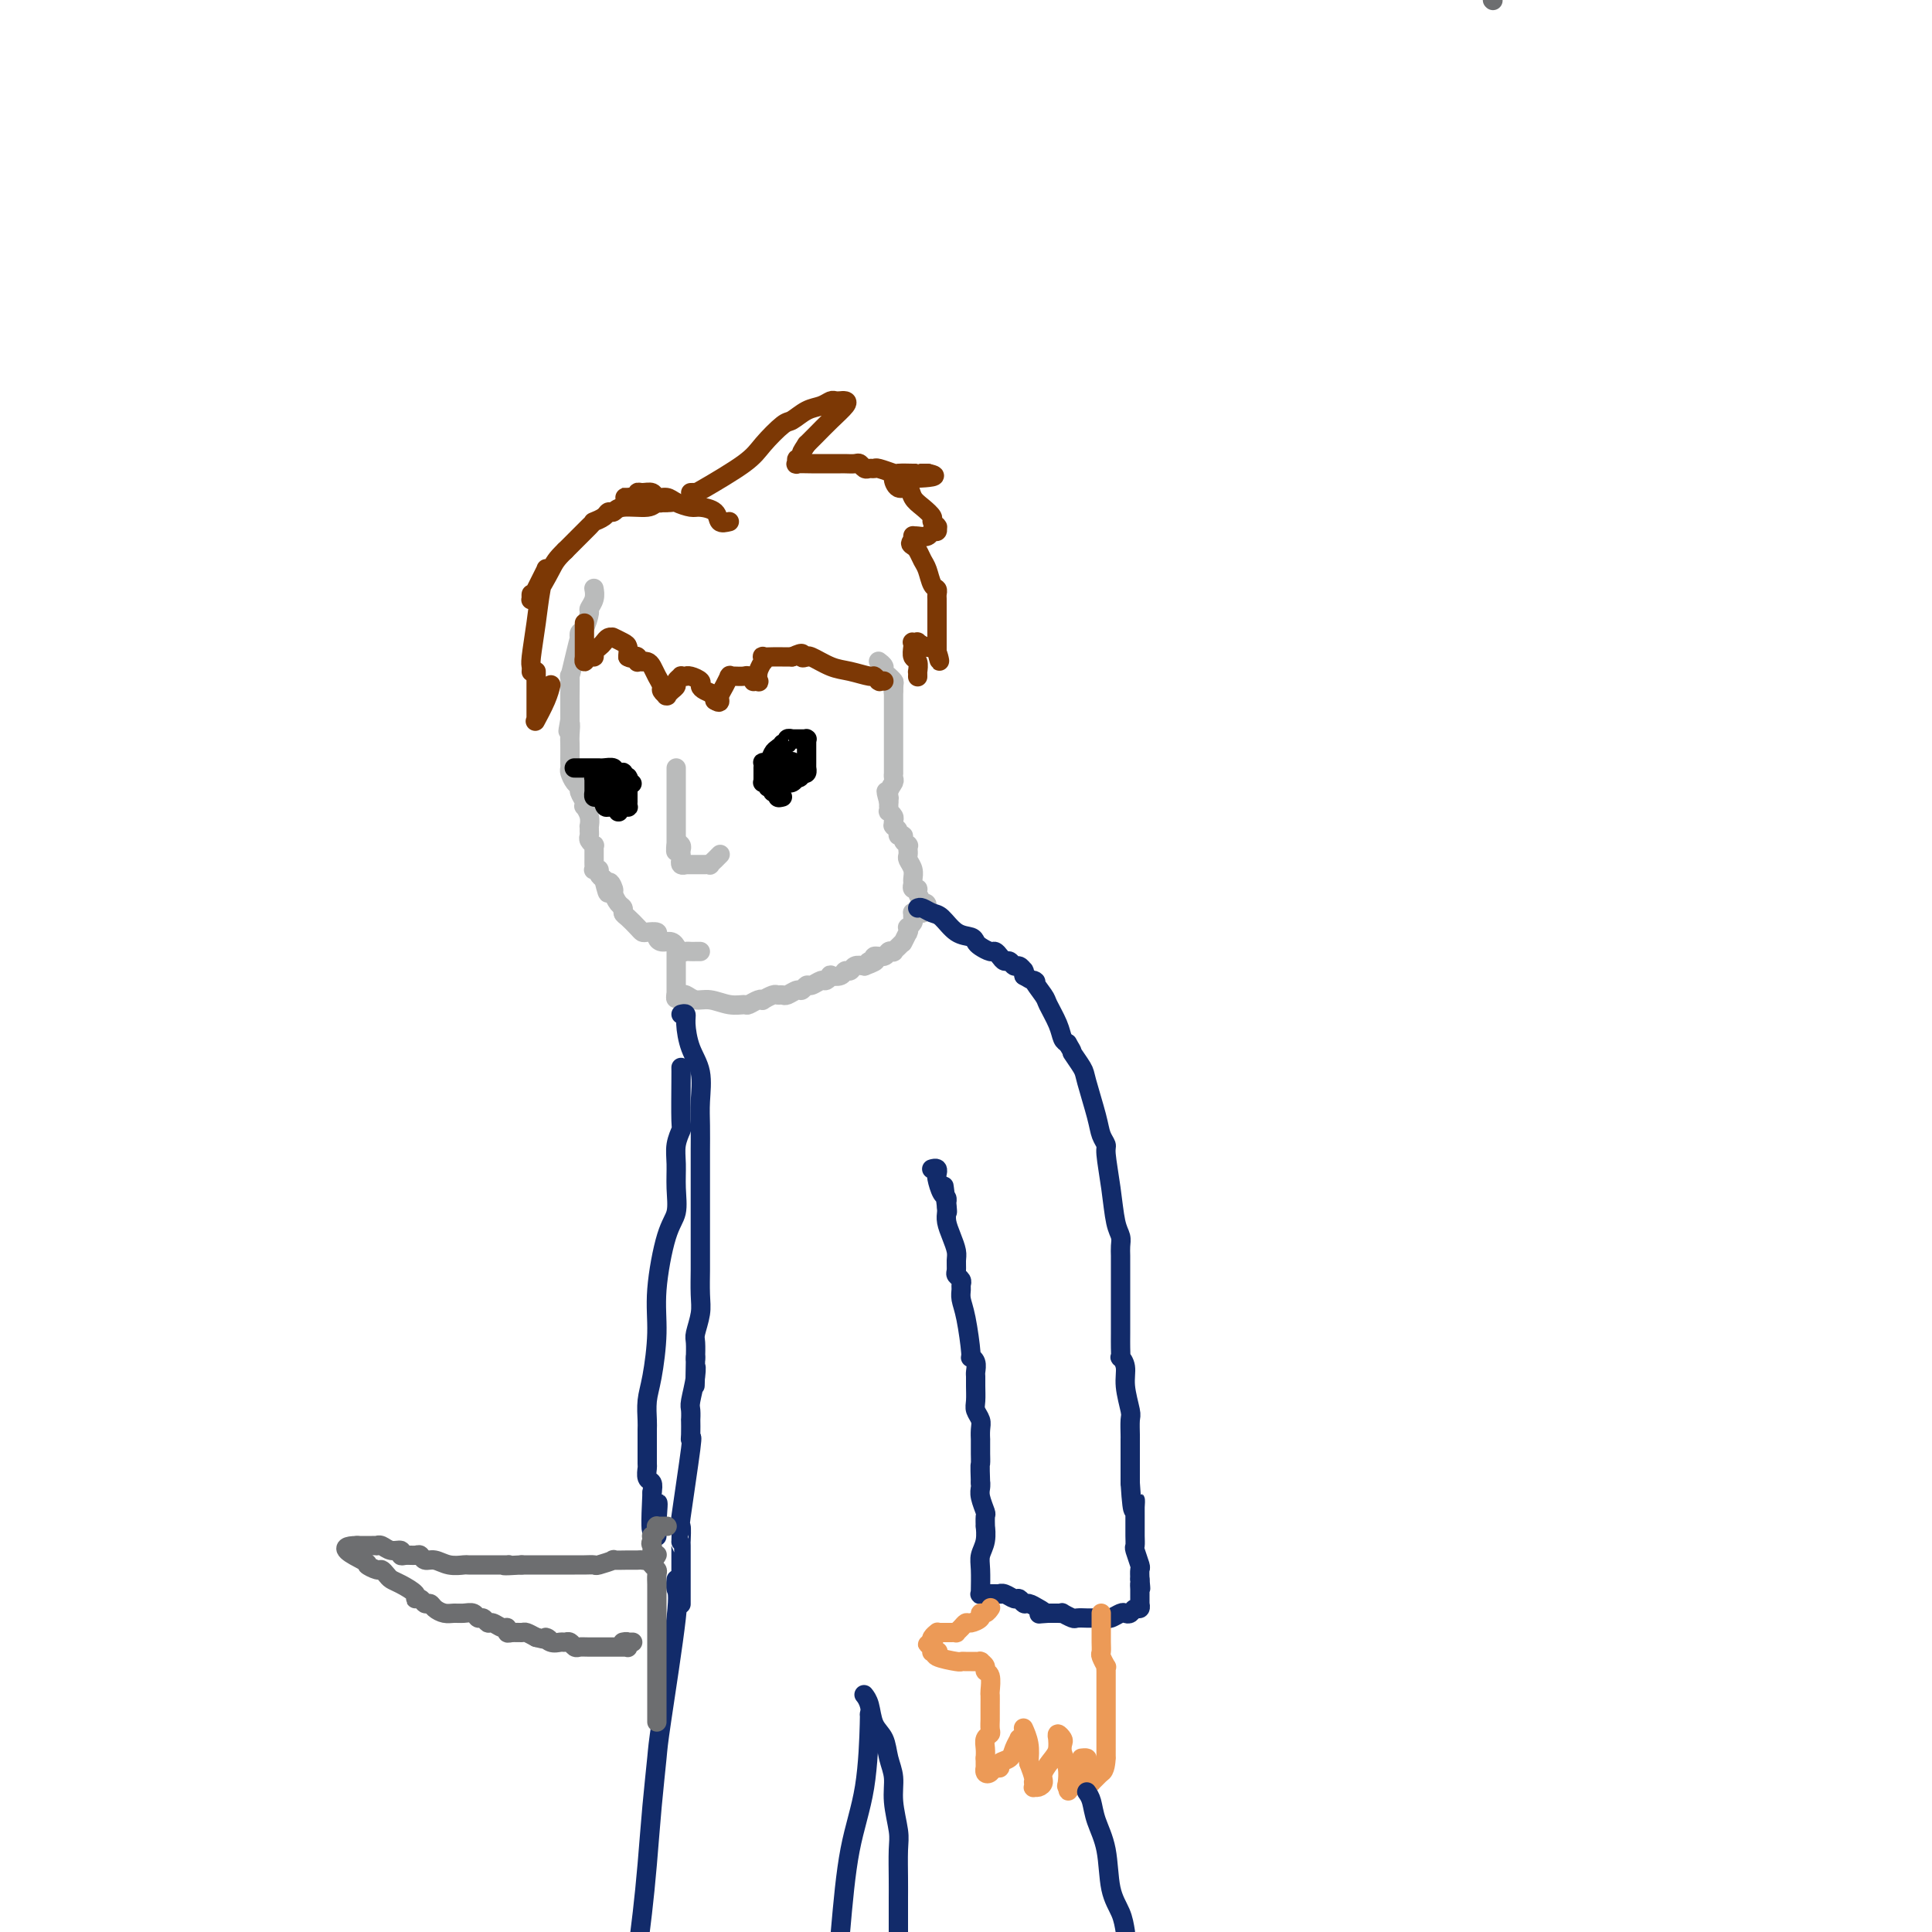 <svg viewBox='0 0 400 400' version='1.1' xmlns='http://www.w3.org/2000/svg' xmlns:xlink='http://www.w3.org/1999/xlink'><g fill='none' stroke='#BABBBB' stroke-width='4' stroke-linecap='round' stroke-linejoin='round'><path d='M123,122c-0.032,-0.168 -0.064,-0.336 0,0c0.064,0.336 0.224,1.175 0,2c-0.224,0.825 -0.831,1.637 -1,2c-0.169,0.363 0.099,0.276 0,1c-0.099,0.724 -0.565,2.257 -1,3c-0.435,0.743 -0.838,0.695 -1,1c-0.162,0.305 -0.082,0.964 0,1c0.082,0.036 0.166,-0.551 0,0c-0.166,0.551 -0.580,2.239 -1,4c-0.420,1.761 -0.845,3.596 -1,4c-0.155,0.404 -0.042,-0.622 0,0c0.042,0.622 0.011,2.893 0,4c-0.011,1.107 -0.003,1.049 0,1c0.003,-0.049 0.001,-0.090 0,0c-0.001,0.090 -0.000,0.311 0,1c0.000,0.689 0.000,1.844 0,3'/><path d='M118,149c-0.774,4.302 -0.207,1.558 0,1c0.207,-0.558 0.056,1.069 0,2c-0.056,0.931 -0.016,1.166 0,2c0.016,0.834 0.007,2.269 0,3c-0.007,0.731 -0.012,0.759 0,1c0.012,0.241 0.041,0.693 0,1c-0.041,0.307 -0.151,0.467 0,1c0.151,0.533 0.562,1.439 1,2c0.438,0.561 0.901,0.776 1,1c0.099,0.224 -0.166,0.458 0,1c0.166,0.542 0.762,1.393 1,2c0.238,0.607 0.116,0.971 0,1c-0.116,0.029 -0.227,-0.276 0,0c0.227,0.276 0.793,1.135 1,2c0.207,0.865 0.054,1.737 0,2c-0.054,0.263 -0.011,-0.083 0,0c0.011,0.083 -0.011,0.596 0,1c0.011,0.404 0.056,0.700 0,1c-0.056,0.300 -0.211,0.605 0,1c0.211,0.395 0.789,0.879 1,1c0.211,0.121 0.057,-0.123 0,0c-0.057,0.123 -0.015,0.611 0,1c0.015,0.389 0.003,0.679 0,1c-0.003,0.321 0.003,0.674 0,1c-0.003,0.326 -0.016,0.626 0,1c0.016,0.374 0.059,0.821 0,1c-0.059,0.179 -0.222,0.089 0,0c0.222,-0.089 0.829,-0.178 1,0c0.171,0.178 -0.094,0.622 0,1c0.094,0.378 0.547,0.689 1,1'/><path d='M125,182c1.246,5.279 0.859,1.978 1,1c0.141,-0.978 0.808,0.368 1,1c0.192,0.632 -0.090,0.550 0,1c0.090,0.450 0.553,1.434 1,2c0.447,0.566 0.880,0.716 1,1c0.120,0.284 -0.071,0.703 0,1c0.071,0.297 0.405,0.471 1,1c0.595,0.529 1.451,1.412 2,2c0.549,0.588 0.790,0.879 1,1c0.210,0.121 0.388,0.070 1,0c0.612,-0.070 1.656,-0.158 2,0c0.344,0.158 -0.014,0.563 0,1c0.014,0.437 0.399,0.905 1,1c0.601,0.095 1.418,-0.185 2,0c0.582,0.185 0.930,0.834 1,1c0.070,0.166 -0.136,-0.152 0,0c0.136,0.152 0.615,0.773 1,1c0.385,0.227 0.678,0.061 1,0c0.322,-0.061 0.675,-0.016 1,0c0.325,0.016 0.623,0.004 1,0c0.377,-0.004 0.833,-0.001 1,0c0.167,0.001 0.045,0.000 0,0c-0.045,-0.000 -0.013,-0.000 0,0c0.013,0.000 0.006,0.000 0,0'/><path d='M140,197c0.000,-0.051 0.000,-0.102 0,0c0.000,0.102 0.000,0.357 0,1c0.000,0.643 -0.000,1.675 0,2c0.000,0.325 0.000,-0.057 0,0c-0.000,0.057 0.000,0.554 0,1c0.000,0.446 0.000,0.840 0,1c0.000,0.160 0.000,0.084 0,0c0.000,-0.084 0.000,-0.176 0,0c0.000,0.176 0.000,0.622 0,1c0.000,0.378 0.000,0.690 0,1c0.000,0.310 0.000,0.619 0,1c0.000,0.381 0.000,0.833 0,1c-0.000,0.167 0.000,0.048 0,0c0.000,-0.048 0.000,-0.024 0,0'/><path d='M140,206c-0.060,1.392 -0.210,0.372 0,0c0.210,-0.372 0.780,-0.096 1,0c0.220,0.096 0.091,0.011 0,0c-0.091,-0.011 -0.146,0.054 0,0c0.146,-0.054 0.491,-0.225 1,0c0.509,0.225 1.182,0.846 2,1c0.818,0.154 1.781,-0.159 3,0c1.219,0.159 2.695,0.788 4,1c1.305,0.212 2.439,0.005 3,0c0.561,-0.005 0.549,0.191 1,0c0.451,-0.191 1.363,-0.769 2,-1c0.637,-0.231 0.997,-0.115 1,0c0.003,0.115 -0.351,0.228 0,0c0.351,-0.228 1.407,-0.797 2,-1c0.593,-0.203 0.722,-0.039 1,0c0.278,0.039 0.705,-0.046 1,0c0.295,0.046 0.459,0.224 1,0c0.541,-0.224 1.458,-0.849 2,-1c0.542,-0.151 0.708,0.171 1,0c0.292,-0.171 0.709,-0.834 1,-1c0.291,-0.166 0.454,0.165 1,0c0.546,-0.165 1.473,-0.828 2,-1c0.527,-0.172 0.652,0.146 1,0c0.348,-0.146 0.920,-0.756 1,-1c0.080,-0.244 -0.330,-0.122 0,0c0.330,0.122 1.401,0.243 2,0c0.599,-0.243 0.728,-0.849 1,-1c0.272,-0.151 0.689,0.152 1,0c0.311,-0.152 0.518,-0.758 1,-1c0.482,-0.242 1.241,-0.121 2,0'/><path d='M179,200c4.025,-1.482 1.589,-1.185 1,-1c-0.589,0.185 0.669,0.260 1,0c0.331,-0.260 -0.266,-0.853 0,-1c0.266,-0.147 1.395,0.154 2,0c0.605,-0.154 0.688,-0.763 1,-1c0.312,-0.237 0.854,-0.103 1,0c0.146,0.103 -0.106,0.173 0,0c0.106,-0.173 0.568,-0.590 1,-1c0.432,-0.410 0.834,-0.814 1,-1c0.166,-0.186 0.097,-0.154 0,0c-0.097,0.154 -0.222,0.430 0,0c0.222,-0.430 0.790,-1.564 1,-2c0.210,-0.436 0.060,-0.172 0,0c-0.060,0.172 -0.030,0.254 0,0c0.030,-0.254 0.061,-0.842 0,-1c-0.061,-0.158 -0.213,0.115 0,0c0.213,-0.115 0.792,-0.619 1,-1c0.208,-0.381 0.045,-0.638 0,-1c-0.045,-0.362 0.026,-0.829 0,-1c-0.026,-0.171 -0.151,-0.046 0,0c0.151,0.046 0.576,0.012 1,0c0.424,-0.012 0.845,-0.003 1,0c0.155,0.003 0.044,0.001 0,0c-0.044,-0.001 -0.022,-0.000 0,0'/><path d='M191,189c1.839,-2.183 0.436,-2.139 0,-2c-0.436,0.139 0.093,0.374 0,0c-0.093,-0.374 -0.810,-1.356 -1,-2c-0.190,-0.644 0.146,-0.949 0,-1c-0.146,-0.051 -0.775,0.151 -1,0c-0.225,-0.151 -0.046,-0.656 0,-1c0.046,-0.344 -0.040,-0.527 0,-1c0.040,-0.473 0.207,-1.236 0,-2c-0.207,-0.764 -0.788,-1.529 -1,-2c-0.212,-0.471 -0.057,-0.648 0,-1c0.057,-0.352 0.015,-0.879 0,-1c-0.015,-0.121 -0.003,0.164 0,0c0.003,-0.164 -0.003,-0.779 0,-1c0.003,-0.221 0.016,-0.049 0,0c-0.016,0.049 -0.061,-0.025 0,0c0.061,0.025 0.228,0.147 0,0c-0.228,-0.147 -0.849,-0.565 -1,-1c-0.151,-0.435 0.170,-0.887 0,-1c-0.170,-0.113 -0.830,0.114 -1,0c-0.170,-0.114 0.150,-0.570 0,-1c-0.150,-0.430 -0.771,-0.836 -1,-1c-0.229,-0.164 -0.065,-0.086 0,0c0.065,0.086 0.032,0.182 0,0c-0.032,-0.182 -0.061,-0.641 0,-1c0.061,-0.359 0.212,-0.617 0,-1c-0.212,-0.383 -0.789,-0.890 -1,-1c-0.211,-0.110 -0.057,0.177 0,0c0.057,-0.177 0.015,-0.817 0,-1c-0.015,-0.183 -0.004,0.091 0,0c0.004,-0.091 0.002,-0.545 0,-1'/><path d='M184,166c-1.067,-3.753 -0.233,-1.637 0,-1c0.233,0.637 -0.134,-0.206 0,-1c0.134,-0.794 0.768,-1.541 1,-2c0.232,-0.459 0.062,-0.631 0,-1c-0.062,-0.369 -0.017,-0.935 0,-1c0.017,-0.065 0.004,0.372 0,0c-0.004,-0.372 -0.001,-1.554 0,-2c0.001,-0.446 0.000,-0.157 0,0c-0.000,0.157 -0.000,0.182 0,0c0.000,-0.182 0.000,-0.570 0,-1c-0.000,-0.430 -0.000,-0.900 0,-1c0.000,-0.100 0.000,0.171 0,0c-0.000,-0.171 -0.000,-0.785 0,-1c0.000,-0.215 0.000,-0.030 0,0c-0.000,0.030 -0.000,-0.097 0,0c0.000,0.097 0.000,0.416 0,0c-0.000,-0.416 -0.000,-1.566 0,-2c0.000,-0.434 0.000,-0.153 0,0c-0.000,0.153 -0.000,0.176 0,0c0.000,-0.176 0.000,-0.553 0,-1c-0.000,-0.447 -0.000,-0.964 0,-1c0.000,-0.036 0.000,0.408 0,0c-0.000,-0.408 -0.000,-1.667 0,-2c0.000,-0.333 0.000,0.262 0,0c-0.000,-0.262 -0.000,-1.380 0,-2c0.000,-0.620 0.000,-0.744 0,-1c0.000,-0.256 -0.000,-0.646 0,-1c0.000,-0.354 -0.000,-0.673 0,-1c0.000,-0.327 0.000,-0.664 0,-1'/><path d='M185,143c0.159,-3.509 0.058,-0.782 0,0c-0.058,0.782 -0.072,-0.382 0,-1c0.072,-0.618 0.231,-0.690 0,-1c-0.231,-0.310 -0.850,-0.857 -1,-1c-0.150,-0.143 0.170,0.119 0,0c-0.170,-0.119 -0.829,-0.620 -1,-1c-0.171,-0.380 0.146,-0.641 0,-1c-0.146,-0.359 -0.756,-0.817 -1,-1c-0.244,-0.183 -0.122,-0.092 0,0'/></g>
<g fill='none' stroke='#7C3805' stroke-width='4' stroke-linecap='round' stroke-linejoin='round'><path d='M121,129c-0.000,0.384 -0.000,0.769 0,1c0.000,0.231 0.000,0.309 0,1c-0.000,0.691 -0.001,1.994 0,3c0.001,1.006 0.003,1.716 0,2c-0.003,0.284 -0.011,0.144 0,0c0.011,-0.144 0.041,-0.290 0,0c-0.041,0.290 -0.152,1.017 0,1c0.152,-0.017 0.565,-0.778 1,-1c0.435,-0.222 0.890,0.094 1,0c0.110,-0.094 -0.124,-0.600 0,-1c0.124,-0.400 0.608,-0.695 1,-1c0.392,-0.305 0.692,-0.618 1,-1c0.308,-0.382 0.625,-0.831 1,-1c0.375,-0.169 0.808,-0.057 1,0c0.192,0.057 0.143,0.059 0,0c-0.143,-0.059 -0.378,-0.181 0,0c0.378,0.181 1.371,0.664 2,1c0.629,0.336 0.894,0.525 1,1c0.106,0.475 0.053,1.238 0,2'/><path d='M130,136c0.939,0.480 0.788,0.181 1,0c0.212,-0.181 0.789,-0.245 1,0c0.211,0.245 0.055,0.798 0,1c-0.055,0.202 -0.011,0.054 0,0c0.011,-0.054 -0.012,-0.014 0,0c0.012,0.014 0.059,0.003 0,0c-0.059,-0.003 -0.223,0.001 0,0c0.223,-0.001 0.833,-0.009 1,0c0.167,0.009 -0.109,0.034 0,0c0.109,-0.034 0.603,-0.125 1,0c0.397,0.125 0.699,0.468 1,1c0.301,0.532 0.603,1.253 1,2c0.397,0.747 0.890,1.522 1,2c0.110,0.478 -0.164,0.661 0,1c0.164,0.339 0.766,0.834 1,1c0.234,0.166 0.100,0.003 0,0c-0.100,-0.003 -0.166,0.153 0,0c0.166,-0.153 0.565,-0.615 1,-1c0.435,-0.385 0.905,-0.692 1,-1c0.095,-0.308 -0.185,-0.618 0,-1c0.185,-0.382 0.836,-0.835 1,-1c0.164,-0.165 -0.159,-0.041 0,0c0.159,0.041 0.798,-0.000 1,0c0.202,0.000 -0.035,0.041 0,0c0.035,-0.041 0.343,-0.166 1,0c0.657,0.166 1.665,0.622 2,1c0.335,0.378 -0.003,0.679 0,1c0.003,0.321 0.347,0.663 1,1c0.653,0.337 1.615,0.668 2,1c0.385,0.332 0.192,0.666 0,1'/><path d='M148,145c1.151,0.764 1.030,0.173 1,0c-0.030,-0.173 0.031,0.073 0,0c-0.031,-0.073 -0.152,-0.464 0,-1c0.152,-0.536 0.579,-1.215 1,-2c0.421,-0.785 0.838,-1.674 1,-2c0.162,-0.326 0.071,-0.088 0,0c-0.071,0.088 -0.120,0.027 0,0c0.120,-0.027 0.409,-0.021 1,0c0.591,0.021 1.482,0.058 2,0c0.518,-0.058 0.661,-0.210 1,0c0.339,0.210 0.874,0.783 1,1c0.126,0.217 -0.159,0.079 0,0c0.159,-0.079 0.760,-0.097 1,0c0.240,0.097 0.117,0.309 0,0c-0.117,-0.309 -0.229,-1.141 0,-2c0.229,-0.859 0.799,-1.747 1,-2c0.201,-0.253 0.032,0.128 0,0c-0.032,-0.128 0.074,-0.766 0,-1c-0.074,-0.234 -0.329,-0.063 0,0c0.329,0.063 1.242,0.017 2,0c0.758,-0.017 1.359,-0.005 2,0c0.641,0.005 1.320,0.002 2,0'/><path d='M164,136c2.867,-1.392 2.036,-0.373 2,0c-0.036,0.373 0.723,0.098 1,0c0.277,-0.098 0.072,-0.019 0,0c-0.072,0.019 -0.012,-0.020 0,0c0.012,0.020 -0.025,0.101 0,0c0.025,-0.101 0.111,-0.382 1,0c0.889,0.382 2.582,1.427 4,2c1.418,0.573 2.562,0.675 4,1c1.438,0.325 3.169,0.872 4,1c0.831,0.128 0.762,-0.162 1,0c0.238,0.162 0.782,0.775 1,1c0.218,0.225 0.110,0.060 0,0c-0.110,-0.060 -0.222,-0.016 0,0c0.222,0.016 0.778,0.005 1,0c0.222,-0.005 0.111,-0.002 0,0'/><path d='M151,108c-0.812,0.195 -1.625,0.389 -2,0c-0.375,-0.389 -0.313,-1.362 -1,-2c-0.687,-0.638 -2.125,-0.940 -3,-1c-0.875,-0.060 -1.189,0.124 -2,0c-0.811,-0.124 -2.119,-0.555 -3,-1c-0.881,-0.445 -1.336,-0.905 -2,-1c-0.664,-0.095 -1.536,0.174 -2,0c-0.464,-0.174 -0.519,-0.793 -1,-1c-0.481,-0.207 -1.387,-0.003 -2,0c-0.613,0.003 -0.934,-0.195 -1,0c-0.066,0.195 0.121,0.784 0,1c-0.121,0.216 -0.550,0.058 -1,0c-0.450,-0.058 -0.922,-0.015 -1,0c-0.078,0.015 0.236,0.003 0,0c-0.236,-0.003 -1.023,0.003 -1,0c0.023,-0.003 0.857,-0.015 1,0c0.143,0.015 -0.405,0.055 0,0c0.405,-0.055 1.763,-0.207 3,0c1.237,0.207 2.353,0.773 3,1c0.647,0.227 0.823,0.113 1,0'/><path d='M137,104c1.325,0.155 1.138,0.042 1,0c-0.138,-0.042 -0.226,-0.012 0,0c0.226,0.012 0.765,0.007 1,0c0.235,-0.007 0.165,-0.017 0,0c-0.165,0.017 -0.425,0.061 -1,0c-0.575,-0.061 -1.464,-0.227 -2,0c-0.536,0.227 -0.720,0.848 -2,1c-1.280,0.152 -3.657,-0.166 -5,0c-1.343,0.166 -1.652,0.815 -2,1c-0.348,0.185 -0.734,-0.094 -1,0c-0.266,0.094 -0.411,0.561 -1,1c-0.589,0.439 -1.622,0.850 -2,1c-0.378,0.150 -0.101,0.040 0,0c0.101,-0.040 0.027,-0.011 0,0c-0.027,0.011 -0.007,0.003 0,0c0.007,-0.003 0.002,-0.001 0,0c-0.002,0.001 -0.001,0.000 -1,1c-0.999,1.000 -3.000,3.000 -5,5'/><path d='M117,114c-1.906,1.836 -2.171,2.425 -3,4c-0.829,1.575 -2.222,4.134 -3,5c-0.778,0.866 -0.941,0.037 -1,0c-0.059,-0.037 -0.013,0.716 0,1c0.013,0.284 -0.008,0.099 0,0c0.008,-0.099 0.044,-0.111 0,0c-0.044,0.111 -0.170,0.345 0,0c0.170,-0.345 0.634,-1.270 1,-2c0.366,-0.730 0.634,-1.267 1,-2c0.366,-0.733 0.831,-1.663 1,-2c0.169,-0.337 0.042,-0.080 0,0c-0.042,0.080 -0.000,-0.015 0,0c0.000,0.015 -0.042,0.140 0,0c0.042,-0.140 0.169,-0.546 0,0c-0.169,0.546 -0.634,2.045 -1,4c-0.366,1.955 -0.634,4.366 -1,7c-0.366,2.634 -0.830,5.490 -1,7c-0.170,1.510 -0.046,1.673 0,2c0.046,0.327 0.012,0.819 0,1c-0.012,0.181 -0.004,0.052 0,0c0.004,-0.052 0.002,-0.026 0,0'/><path d='M143,102c0.414,-0.014 0.829,-0.029 1,0c0.171,0.029 0.100,0.101 2,-1c1.900,-1.101 5.772,-3.373 8,-5c2.228,-1.627 2.813,-2.607 4,-4c1.187,-1.393 2.976,-3.200 4,-4c1.024,-0.800 1.282,-0.593 2,-1c0.718,-0.407 1.895,-1.430 3,-2c1.105,-0.570 2.139,-0.689 3,-1c0.861,-0.311 1.550,-0.815 2,-1c0.450,-0.185 0.660,-0.050 1,0c0.340,0.050 0.812,0.015 1,0c0.188,-0.015 0.094,-0.009 0,0c-0.094,0.009 -0.189,0.022 0,0c0.189,-0.022 0.661,-0.081 1,0c0.339,0.081 0.544,0.300 0,1c-0.544,0.700 -1.839,1.881 -3,3c-1.161,1.119 -2.189,2.177 -3,3c-0.811,0.823 -1.406,1.412 -2,2'/><path d='M167,92c-1.172,1.780 -1.101,1.731 -1,2c0.101,0.269 0.231,0.857 0,1c-0.231,0.143 -0.823,-0.158 -1,0c-0.177,0.158 0.061,0.774 0,1c-0.061,0.226 -0.421,0.060 0,0c0.421,-0.060 1.622,-0.016 3,0c1.378,0.016 2.932,0.003 4,0c1.068,-0.003 1.648,0.003 2,0c0.352,-0.003 0.475,-0.015 1,0c0.525,0.015 1.451,0.057 2,0c0.549,-0.057 0.722,-0.212 1,0c0.278,0.212 0.660,0.793 1,1c0.340,0.207 0.638,0.041 1,0c0.362,-0.041 0.788,0.041 1,0c0.212,-0.041 0.210,-0.207 1,0c0.790,0.207 2.372,0.788 3,1c0.628,0.212 0.302,0.057 1,0c0.698,-0.057 2.421,-0.015 3,0c0.579,0.015 0.015,0.004 0,0c-0.015,-0.004 0.518,-0.001 1,0c0.482,0.001 0.914,0.000 1,0c0.086,-0.000 -0.173,-0.000 0,0c0.173,0.000 0.777,0.000 1,0c0.223,-0.000 0.064,-0.000 0,0c-0.064,0.000 -0.032,0.000 0,0'/><path d='M192,98c3.602,0.691 -0.393,0.918 -2,1c-1.607,0.082 -0.827,0.020 -1,0c-0.173,-0.020 -1.298,0.003 -2,0c-0.702,-0.003 -0.980,-0.030 -1,0c-0.020,0.030 0.217,0.119 0,0c-0.217,-0.119 -0.890,-0.447 -1,0c-0.110,0.447 0.342,1.668 1,2c0.658,0.332 1.520,-0.223 2,0c0.480,0.223 0.577,1.226 1,2c0.423,0.774 1.171,1.318 2,2c0.829,0.682 1.739,1.502 2,2c0.261,0.498 -0.125,0.673 0,1c0.125,0.327 0.762,0.804 1,1c0.238,0.196 0.076,0.109 0,0c-0.076,-0.109 -0.065,-0.239 0,0c0.065,0.239 0.185,0.849 0,1c-0.185,0.151 -0.677,-0.155 -1,0c-0.323,0.155 -0.479,0.773 -1,1c-0.521,0.227 -1.408,0.064 -2,0c-0.592,-0.064 -0.891,-0.027 -1,0c-0.109,0.027 -0.029,0.046 0,0c0.029,-0.046 0.008,-0.156 0,0c-0.008,0.156 -0.004,0.578 0,1'/><path d='M189,112c-0.821,0.502 -0.375,0.758 0,1c0.375,0.242 0.679,0.470 1,1c0.321,0.530 0.660,1.360 1,2c0.340,0.640 0.679,1.088 1,2c0.321,0.912 0.622,2.287 1,3c0.378,0.713 0.833,0.764 1,1c0.167,0.236 0.045,0.655 0,1c-0.045,0.345 -0.012,0.614 0,1c0.012,0.386 0.003,0.888 0,1c-0.003,0.112 -0.001,-0.168 0,0c0.001,0.168 0.000,0.784 0,1c-0.000,0.216 -0.000,0.034 0,1c0.000,0.966 0.000,3.082 0,4c-0.000,0.918 -0.000,0.638 0,1c0.000,0.362 0.000,1.365 0,2c-0.000,0.635 -0.000,0.902 0,1c0.000,0.098 0.000,0.026 0,0c-0.000,-0.026 -0.000,-0.008 0,0c0.000,0.008 0.000,0.004 0,0'/><path d='M194,135c0.861,3.603 0.514,1.109 0,0c-0.514,-1.109 -1.196,-0.834 -2,-1c-0.804,-0.166 -1.732,-0.775 -2,-1c-0.268,-0.225 0.123,-0.067 0,0c-0.123,0.067 -0.761,0.044 -1,0c-0.239,-0.044 -0.078,-0.109 0,0c0.078,0.109 0.073,0.392 0,1c-0.073,0.608 -0.216,1.540 0,2c0.216,0.460 0.790,0.449 1,1c0.210,0.551 0.056,1.663 0,2c-0.056,0.337 -0.015,-0.102 0,0c0.015,0.102 0.004,0.743 0,1c-0.004,0.257 -0.002,0.128 0,0'/><path d='M111,139c0.000,-0.061 0.000,-0.121 0,1c-0.000,1.121 -0.000,3.425 0,5c0.000,1.575 0.001,2.421 0,3c-0.001,0.579 -0.002,0.890 0,1c0.002,0.110 0.007,0.017 0,0c-0.007,-0.017 -0.026,0.041 0,0c0.026,-0.041 0.098,-0.179 0,0c-0.098,0.179 -0.367,0.677 0,0c0.367,-0.677 1.368,-2.528 2,-4c0.632,-1.472 0.895,-2.563 1,-3c0.105,-0.437 0.053,-0.218 0,0'/></g>
<g fill='none' stroke='#BABBBB' stroke-width='4' stroke-linecap='round' stroke-linejoin='round'><path d='M140,159c0.000,0.342 0.000,0.683 0,1c0.000,0.317 0.000,0.609 0,1c0.000,0.391 -0.000,0.882 0,1c0.000,0.118 0.000,-0.136 0,0c-0.000,0.136 0.000,0.662 0,1c0.000,0.338 0.000,0.489 0,1c0.000,0.511 0.000,1.381 0,2c0.000,0.619 0.000,0.988 0,1c0.000,0.012 0.000,-0.334 0,0c0.000,0.334 0.000,1.346 0,2c0.000,0.654 0.000,0.948 0,1c0.000,0.052 0.000,-0.140 0,0c-0.000,0.140 0.000,0.611 0,1c0.000,0.389 0.000,0.695 0,1c0.000,0.305 0.000,0.607 0,1c-0.000,0.393 -0.000,0.875 0,1c0.000,0.125 0.000,-0.107 0,0c0.000,0.107 0.000,0.554 0,1'/><path d='M140,175c-0.061,2.487 -0.212,0.704 0,0c0.212,-0.704 0.789,-0.328 1,0c0.211,0.328 0.057,0.609 0,1c-0.057,0.391 -0.016,0.893 0,1c0.016,0.107 0.008,-0.182 0,0c-0.008,0.182 -0.017,0.833 0,1c0.017,0.167 0.060,-0.151 0,0c-0.060,0.151 -0.223,0.773 0,1c0.223,0.227 0.833,0.061 1,0c0.167,-0.061 -0.109,-0.016 0,0c0.109,0.016 0.602,0.004 1,0c0.398,-0.004 0.699,-0.001 1,0c0.301,0.001 0.601,0.001 1,0c0.399,-0.001 0.895,-0.004 1,0c0.105,0.004 -0.183,0.016 0,0c0.183,-0.016 0.837,-0.061 1,0c0.163,0.061 -0.167,0.226 0,0c0.167,-0.226 0.829,-0.845 1,-1c0.171,-0.155 -0.150,0.154 0,0c0.150,-0.154 0.771,-0.772 1,-1c0.229,-0.228 0.065,-0.065 0,0c-0.065,0.065 -0.033,0.033 0,0'/></g>
<g fill='none' stroke='#000000' stroke-width='4' stroke-linecap='round' stroke-linejoin='round'><path d='M162,165c-0.455,0.122 -0.911,0.244 -1,0c-0.089,-0.244 0.187,-0.854 0,-1c-0.187,-0.146 -0.839,0.171 -1,0c-0.161,-0.171 0.167,-0.831 0,-1c-0.167,-0.169 -0.829,0.152 -1,0c-0.171,-0.152 0.150,-0.776 0,-1c-0.150,-0.224 -0.772,-0.049 -1,0c-0.228,0.049 -0.061,-0.029 0,0c0.061,0.029 0.016,0.167 0,0c-0.016,-0.167 -0.004,-0.637 0,-1c0.004,-0.363 0.000,-0.620 0,-1c-0.000,-0.380 0.003,-0.885 0,-1c-0.003,-0.115 -0.012,0.159 0,0c0.012,-0.159 0.045,-0.750 0,-1c-0.045,-0.250 -0.167,-0.160 0,0c0.167,0.160 0.622,0.389 1,0c0.378,-0.389 0.679,-1.397 1,-2c0.321,-0.603 0.660,-0.802 1,-1'/><path d='M161,155c0.708,-0.863 0.978,-0.021 1,0c0.022,0.021 -0.205,-0.779 0,-1c0.205,-0.221 0.842,0.137 1,0c0.158,-0.137 -0.164,-0.769 0,-1c0.164,-0.231 0.813,-0.062 1,0c0.187,0.062 -0.090,0.017 0,0c0.090,-0.017 0.546,-0.004 1,0c0.454,0.004 0.906,0.000 1,0c0.094,-0.000 -0.171,0.003 0,0c0.171,-0.003 0.778,-0.012 1,0c0.222,0.012 0.060,0.045 0,0c-0.060,-0.045 -0.016,-0.170 0,0c0.016,0.170 0.004,0.633 0,1c-0.004,0.367 -0.001,0.638 0,1c0.001,0.362 0.000,0.815 0,1c-0.000,0.185 -0.000,0.101 0,0c0.000,-0.101 0.000,-0.219 0,0c-0.000,0.219 -0.000,0.777 0,1c0.000,0.223 0.000,0.113 0,0c-0.000,-0.113 -0.000,-0.227 0,0c0.000,0.227 0.000,0.797 0,1c-0.000,0.203 -0.000,0.039 0,0c0.000,-0.039 0.001,0.046 0,0c-0.001,-0.046 -0.003,-0.222 0,0c0.003,0.222 0.011,0.843 0,1c-0.011,0.157 -0.041,-0.150 0,0c0.041,0.150 0.155,0.757 0,1c-0.155,0.243 -0.577,0.121 -1,0'/><path d='M166,160c-0.223,1.305 -0.781,1.068 -1,1c-0.219,-0.068 -0.097,0.034 0,0c0.097,-0.034 0.171,-0.205 0,0c-0.171,0.205 -0.585,0.787 -1,1c-0.415,0.213 -0.829,0.057 -1,0c-0.171,-0.057 -0.098,-0.016 0,0c0.098,0.016 0.223,0.005 0,0c-0.223,-0.005 -0.792,-0.005 -1,0c-0.208,0.005 -0.056,0.017 0,0c0.056,-0.017 0.015,-0.061 0,0c-0.015,0.061 -0.005,0.228 0,0c0.005,-0.228 0.005,-0.849 0,-1c-0.005,-0.151 -0.015,0.170 0,0c0.015,-0.170 0.057,-0.829 0,-1c-0.057,-0.171 -0.211,0.147 0,0c0.211,-0.147 0.788,-0.757 1,-1c0.212,-0.243 0.061,-0.118 0,0c-0.061,0.118 -0.030,0.228 0,0c0.030,-0.228 0.060,-0.793 0,-1c-0.060,-0.207 -0.208,-0.056 0,0c0.208,0.056 0.774,0.016 1,0c0.226,-0.016 0.113,-0.008 0,0'/><path d='M164,158c0.000,-0.622 0.000,-0.178 0,0c-0.000,0.178 0.000,0.089 0,0'/><path d='M119,159c-0.097,-0.000 -0.195,-0.000 0,0c0.195,0.000 0.681,0.000 1,0c0.319,-0.000 0.471,-0.001 1,0c0.529,0.001 1.434,0.004 2,0c0.566,-0.004 0.792,-0.015 1,0c0.208,0.015 0.400,0.057 1,0c0.600,-0.057 1.610,-0.211 2,0c0.390,0.211 0.161,0.789 0,1c-0.161,0.211 -0.254,0.056 0,0c0.254,-0.056 0.857,-0.011 1,0c0.143,0.011 -0.172,-0.011 0,0c0.172,0.011 0.831,0.054 1,0c0.169,-0.054 -0.151,-0.207 0,0c0.151,0.207 0.772,0.773 1,1c0.228,0.227 0.061,0.113 0,0c-0.061,-0.113 -0.016,-0.226 0,0c0.016,0.226 0.004,0.792 0,1c-0.004,0.208 -0.001,0.060 0,0c0.001,-0.060 0.001,-0.030 0,0'/><path d='M130,162c1.702,0.460 0.456,0.109 0,0c-0.456,-0.109 -0.122,0.022 0,0c0.122,-0.022 0.033,-0.198 0,0c-0.033,0.198 -0.009,0.771 0,1c0.009,0.229 0.002,0.114 0,0c-0.002,-0.114 -0.001,-0.228 0,0c0.001,0.228 0.000,0.797 0,1c-0.000,0.203 -0.000,0.040 0,0c0.000,-0.040 0.000,0.042 0,0c-0.000,-0.042 -0.000,-0.207 0,0c0.000,0.207 0.000,0.786 0,1c-0.000,0.214 -0.000,0.061 0,0c0.000,-0.061 0.000,-0.032 0,0c-0.000,0.032 -0.000,0.065 0,0c0.000,-0.065 0.001,-0.228 0,0c-0.001,0.228 -0.003,0.846 0,1c0.003,0.154 0.012,-0.155 0,0c-0.012,0.155 -0.045,0.774 0,1c0.045,0.226 0.170,0.061 0,0c-0.170,-0.061 -0.633,-0.016 -1,0c-0.367,0.016 -0.638,0.004 -1,0c-0.362,-0.004 -0.815,-0.001 -1,0c-0.185,0.001 -0.101,0.000 0,0c0.101,-0.000 0.220,-0.000 0,0c-0.220,0.000 -0.777,0.000 -1,0c-0.223,-0.000 -0.111,-0.000 0,0'/><path d='M126,167c-0.857,0.529 -1.000,-0.647 -1,-1c0.000,-0.353 0.144,0.117 0,0c-0.144,-0.117 -0.574,-0.820 -1,-1c-0.426,-0.180 -0.846,0.163 -1,0c-0.154,-0.163 -0.041,-0.832 0,-1c0.041,-0.168 0.011,0.165 0,0c-0.011,-0.165 -0.003,-0.828 0,-1c0.003,-0.172 0.001,0.146 0,0c-0.001,-0.146 -0.000,-0.757 0,-1c0.000,-0.243 0.000,-0.118 0,0c-0.000,0.118 -0.001,0.228 0,0c0.001,-0.228 0.003,-0.793 0,-1c-0.003,-0.207 -0.011,-0.055 0,0c0.011,0.055 0.042,0.014 0,0c-0.042,-0.014 -0.155,0.000 0,0c0.155,-0.000 0.580,-0.014 1,0c0.420,0.014 0.834,0.057 1,0c0.166,-0.057 0.083,-0.212 0,0c-0.083,0.212 -0.166,0.793 0,1c0.166,0.207 0.579,0.040 1,0c0.421,-0.040 0.848,0.045 1,0c0.152,-0.045 0.027,-0.222 0,0c-0.027,0.222 0.044,0.843 0,1c-0.044,0.157 -0.204,-0.150 0,0c0.204,0.150 0.773,0.757 1,1c0.227,0.243 0.114,0.121 0,0'/><path d='M128,164c0.774,0.492 0.207,0.720 0,1c-0.207,0.280 -0.056,0.610 0,1c0.056,0.390 0.015,0.840 0,1c-0.015,0.160 -0.004,0.028 0,0c0.004,-0.028 0.002,0.046 0,0c-0.002,-0.046 -0.004,-0.212 0,0c0.004,0.212 0.015,0.803 0,1c-0.015,0.197 -0.057,0.000 0,0c0.057,-0.000 0.211,0.196 0,0c-0.211,-0.196 -0.788,-0.783 -1,-1c-0.212,-0.217 -0.061,-0.062 0,0c0.061,0.062 0.030,0.031 0,0'/></g>
<g fill='none' stroke='#122B6A' stroke-width='4' stroke-linecap='round' stroke-linejoin='round'><path d='M190,188c0.238,-0.106 0.477,-0.211 1,0c0.523,0.211 1.331,0.739 2,1c0.669,0.261 1.201,0.255 2,1c0.799,0.745 1.867,2.242 3,3c1.133,0.758 2.331,0.777 3,1c0.669,0.223 0.809,0.651 1,1c0.191,0.349 0.432,0.619 1,1c0.568,0.381 1.461,0.871 2,1c0.539,0.129 0.722,-0.105 1,0c0.278,0.105 0.652,0.549 1,1c0.348,0.451 0.671,0.909 1,1c0.329,0.091 0.662,-0.186 1,0c0.338,0.186 0.679,0.834 1,1c0.321,0.166 0.622,-0.149 1,0c0.378,0.149 0.833,0.762 1,1c0.167,0.238 0.045,0.103 0,0c-0.045,-0.103 -0.013,-0.172 0,0c0.013,0.172 0.006,0.586 0,1'/><path d='M212,202c3.744,2.229 2.102,0.800 2,1c-0.102,0.200 1.334,2.029 2,3c0.666,0.971 0.560,1.085 1,2c0.440,0.915 1.426,2.631 2,4c0.574,1.369 0.735,2.391 1,3c0.265,0.609 0.632,0.804 1,1'/><path d='M221,216c1.506,2.459 0.770,1.607 1,2c0.230,0.393 1.425,2.032 2,3c0.575,0.968 0.532,1.267 1,3c0.468,1.733 1.449,4.901 2,7c0.551,2.099 0.672,3.129 1,4c0.328,0.871 0.862,1.584 1,2c0.138,0.416 -0.121,0.534 0,2c0.121,1.466 0.621,4.280 1,7c0.379,2.720 0.638,5.347 1,7c0.362,1.653 0.829,2.331 1,3c0.171,0.669 0.046,1.330 0,2c-0.046,0.670 -0.012,1.348 0,2c0.012,0.652 0.004,1.279 0,3c-0.004,1.721 -0.002,4.537 0,7c0.002,2.463 0.005,4.574 0,6c-0.005,1.426 -0.016,2.168 0,3c0.016,0.832 0.061,1.753 0,2c-0.061,0.247 -0.227,-0.182 0,0c0.227,0.182 0.845,0.974 1,2c0.155,1.026 -0.155,2.287 0,4c0.155,1.713 0.774,3.878 1,5c0.226,1.122 0.061,1.202 0,2c-0.061,0.798 -0.016,2.313 0,3c0.016,0.687 0.004,0.547 0,1c-0.004,0.453 -0.001,1.500 0,2c0.001,0.500 0.000,0.452 0,1c-0.000,0.548 -0.000,1.693 0,2c0.000,0.307 0.000,-0.225 0,0c-0.000,0.225 -0.000,1.207 0,2c0.000,0.793 0.000,1.396 0,2'/><path d='M234,307c0.536,8.728 0.876,5.046 1,4c0.124,-1.046 0.033,0.542 0,1c-0.033,0.458 -0.009,-0.215 0,0c0.009,0.215 0.002,1.317 0,2c-0.002,0.683 -0.000,0.947 0,1c0.000,0.053 -0.001,-0.104 0,0c0.001,0.104 0.004,0.469 0,1c-0.004,0.531 -0.015,1.227 0,2c0.015,0.773 0.057,1.624 0,2c-0.057,0.376 -0.211,0.276 0,1c0.211,0.724 0.788,2.272 1,3c0.212,0.728 0.061,0.637 0,1c-0.061,0.363 -0.030,1.182 0,2'/><path d='M236,327c0.309,3.260 0.083,1.408 0,1c-0.083,-0.408 -0.022,0.626 0,1c0.022,0.374 0.006,0.089 0,0c-0.006,-0.089 -0.002,0.018 0,0c0.002,-0.018 0.000,-0.163 0,0c-0.000,0.163 -0.000,0.632 0,1c0.000,0.368 -0.000,0.633 0,1c0.000,0.367 0.001,0.834 0,1c-0.001,0.166 -0.003,0.029 0,0c0.003,-0.029 0.012,0.048 0,0c-0.012,-0.048 -0.045,-0.223 0,0c0.045,0.223 0.168,0.843 0,1c-0.168,0.157 -0.626,-0.150 -1,0c-0.374,0.150 -0.664,0.758 -1,1c-0.336,0.242 -0.719,0.117 -1,0c-0.281,-0.117 -0.461,-0.228 -1,0c-0.539,0.228 -1.439,0.793 -2,1c-0.561,0.207 -0.784,0.055 -1,0c-0.216,-0.055 -0.424,-0.014 -1,0c-0.576,0.014 -1.521,-0.000 -2,0c-0.479,0.000 -0.492,0.014 -1,0c-0.508,-0.014 -1.512,-0.056 -2,0c-0.488,0.056 -0.459,0.211 -1,0c-0.541,-0.211 -1.650,-0.789 -2,-1c-0.350,-0.211 0.061,-0.057 0,0c-0.061,0.057 -0.593,0.015 -1,0c-0.407,-0.015 -0.688,-0.004 -1,0c-0.312,0.004 -0.656,0.002 -1,0'/><path d='M217,334c-3.134,0.198 -1.470,0.193 -1,0c0.470,-0.193 -0.254,-0.572 -1,-1c-0.746,-0.428 -1.513,-0.903 -2,-1c-0.487,-0.097 -0.696,0.184 -1,0c-0.304,-0.184 -0.705,-0.834 -1,-1c-0.295,-0.166 -0.483,0.152 -1,0c-0.517,-0.152 -1.363,-0.773 -2,-1c-0.637,-0.227 -1.064,-0.061 -1,0c0.064,0.061 0.620,0.017 0,0c-0.620,-0.017 -2.415,-0.008 -3,0c-0.585,0.008 0.039,0.015 0,0c-0.039,-0.015 -0.743,-0.053 -1,0c-0.257,0.053 -0.069,0.198 0,0c0.069,-0.198 0.017,-0.738 0,-1c-0.017,-0.262 -0.001,-0.246 0,0c0.001,0.246 -0.014,0.723 0,0c0.014,-0.723 0.056,-2.647 0,-4c-0.056,-1.353 -0.212,-2.135 0,-3c0.212,-0.865 0.790,-1.812 1,-3c0.210,-1.188 0.053,-2.615 0,-3c-0.053,-0.385 -0.000,0.272 0,0c0.000,-0.272 -0.052,-1.473 0,-2c0.052,-0.527 0.210,-0.378 0,-1c-0.210,-0.622 -0.787,-2.014 -1,-3c-0.213,-0.986 -0.061,-1.568 0,-2c0.061,-0.432 0.030,-0.716 0,-1'/><path d='M203,307c-0.155,-4.350 -0.041,-3.724 0,-4c0.041,-0.276 0.011,-1.453 0,-2c-0.011,-0.547 -0.002,-0.464 0,-1c0.002,-0.536 -0.003,-1.691 0,-2c0.003,-0.309 0.015,0.228 0,0c-0.015,-0.228 -0.057,-1.219 0,-2c0.057,-0.781 0.211,-1.351 0,-2c-0.211,-0.649 -0.789,-1.377 -1,-2c-0.211,-0.623 -0.055,-1.140 0,-2c0.055,-0.860 0.011,-2.063 0,-3c-0.011,-0.937 0.012,-1.608 0,-2c-0.012,-0.392 -0.059,-0.506 0,-1c0.059,-0.494 0.222,-1.368 0,-2c-0.222,-0.632 -0.830,-1.024 -1,-1c-0.170,0.024 0.098,0.462 0,-1c-0.098,-1.462 -0.561,-4.826 -1,-7c-0.439,-2.174 -0.853,-3.160 -1,-4c-0.147,-0.840 -0.025,-1.534 0,-2c0.025,-0.466 -0.046,-0.706 0,-1c0.046,-0.294 0.209,-0.644 0,-1c-0.209,-0.356 -0.791,-0.717 -1,-1c-0.209,-0.283 -0.046,-0.488 0,-1c0.046,-0.512 -0.026,-1.331 0,-2c0.026,-0.669 0.151,-1.188 0,-2c-0.151,-0.812 -0.576,-1.919 -1,-3c-0.424,-1.081 -0.845,-2.137 -1,-3c-0.155,-0.863 -0.044,-1.532 0,-2c0.044,-0.468 0.022,-0.734 0,-1'/><path d='M196,250c-1.083,-8.758 -0.289,-2.154 0,0c0.289,2.154 0.075,-0.142 0,-1c-0.075,-0.858 -0.010,-0.279 0,0c0.010,0.279 -0.036,0.256 0,0c0.036,-0.256 0.153,-0.747 0,-1c-0.153,-0.253 -0.576,-0.268 -1,-1c-0.424,-0.732 -0.849,-2.182 -1,-3c-0.151,-0.818 -0.026,-1.004 0,-1c0.026,0.004 -0.045,0.197 0,0c0.045,-0.197 0.208,-0.785 0,-1c-0.208,-0.215 -0.787,-0.058 -1,0c-0.213,0.058 -0.061,0.017 0,0c0.061,-0.017 0.030,-0.008 0,0'/><path d='M141,210c0.437,-0.105 0.873,-0.209 1,0c0.127,0.209 -0.057,0.732 0,2c0.057,1.268 0.355,3.282 1,5c0.645,1.718 1.637,3.142 2,5c0.363,1.858 0.097,4.150 0,6c-0.097,1.850 -0.026,3.257 0,5c0.026,1.743 0.007,3.821 0,5c-0.007,1.179 -0.002,1.457 0,3c0.002,1.543 0.001,4.350 0,7c-0.001,2.650 -0.000,5.143 0,7c0.000,1.857 0.001,3.080 0,4c-0.001,0.920 -0.004,1.539 0,2c0.004,0.461 0.015,0.765 0,2c-0.015,1.235 -0.057,3.400 0,5c0.057,1.600 0.211,2.636 0,4c-0.211,1.364 -0.789,3.056 -1,4c-0.211,0.944 -0.057,1.139 0,2c0.057,0.861 0.016,2.389 0,3c-0.016,0.611 -0.008,0.306 0,0'/><path d='M144,281c-0.171,9.821 -0.098,4.874 0,3c0.098,-1.874 0.222,-0.677 0,1c-0.222,1.677 -0.792,3.832 -1,5c-0.208,1.168 -0.056,1.348 0,2c0.056,0.652 0.017,1.776 0,2c-0.017,0.224 -0.012,-0.452 0,0c0.012,0.452 0.031,2.033 0,3c-0.031,0.967 -0.114,1.318 0,1c0.114,-0.318 0.423,-1.307 0,2c-0.423,3.307 -1.577,10.911 -2,14c-0.423,3.089 -0.113,1.663 0,2c0.113,0.337 0.030,2.438 0,3c-0.030,0.562 -0.008,-0.414 0,1c0.008,1.414 0.002,5.220 0,7c-0.002,1.780 -0.001,1.535 0,2c0.001,0.465 0.000,1.640 0,2c-0.000,0.360 -0.000,-0.095 0,0c0.000,0.095 0.000,0.742 0,1c-0.000,0.258 -0.000,0.129 0,0'/><path d='M179,351c-0.098,-0.123 -0.195,-0.245 0,0c0.195,0.245 0.683,0.858 1,2c0.317,1.142 0.462,2.813 1,4c0.538,1.187 1.468,1.889 2,3c0.532,1.111 0.664,2.629 1,4c0.336,1.371 0.875,2.593 1,4c0.125,1.407 -0.163,2.999 0,5c0.163,2.001 0.776,4.411 1,6c0.224,1.589 0.060,2.357 0,4c-0.060,1.643 -0.016,4.162 0,6c0.016,1.838 0.004,2.995 0,4c-0.004,1.005 -0.001,1.859 0,3c0.001,1.141 0.001,2.571 0,4'/><path d='M180,355c0.036,-0.339 0.071,-0.679 0,2c-0.071,2.679 -0.250,8.375 -1,13c-0.750,4.625 -2.071,8.179 -3,13c-0.929,4.821 -1.464,10.911 -2,17'/><path d='M140,327c-0.085,0.754 -0.169,1.508 0,2c0.169,0.492 0.592,0.721 0,6c-0.592,5.279 -2.200,15.606 -3,21c-0.800,5.394 -0.792,5.854 -1,8c-0.208,2.146 -0.633,5.977 -1,10c-0.367,4.023 -0.676,8.237 -1,12c-0.324,3.763 -0.664,7.075 -1,10c-0.336,2.925 -0.668,5.462 -1,8'/></g>
<g fill='none' stroke='#EC9A57' stroke-width='4' stroke-linecap='round' stroke-linejoin='round'><path d='M205,333c0.079,-0.119 0.158,-0.238 0,0c-0.158,0.238 -0.553,0.834 -1,1c-0.447,0.166 -0.946,-0.096 -1,0c-0.054,0.096 0.335,0.551 0,1c-0.335,0.449 -1.395,0.891 -2,1c-0.605,0.109 -0.753,-0.114 -1,0c-0.247,0.114 -0.591,0.567 -1,1c-0.409,0.433 -0.883,0.848 -1,1c-0.117,0.152 0.123,0.041 0,0c-0.123,-0.041 -0.607,-0.011 -1,0c-0.393,0.011 -0.694,0.003 -1,0c-0.306,-0.003 -0.618,-0.001 -1,0c-0.382,0.001 -0.833,-0.001 -1,0c-0.167,0.001 -0.048,0.003 0,0c0.048,-0.003 0.027,-0.012 0,0c-0.027,0.012 -0.059,0.044 0,0c0.059,-0.044 0.208,-0.166 0,0c-0.208,0.166 -0.774,0.619 -1,1c-0.226,0.381 -0.113,0.691 0,1'/><path d='M193,340c-1.855,1.039 -0.494,0.135 0,0c0.494,-0.135 0.119,0.499 0,1c-0.119,0.501 0.017,0.869 0,1c-0.017,0.131 -0.186,0.025 0,0c0.186,-0.025 0.729,0.032 1,0c0.271,-0.032 0.272,-0.152 0,0c-0.272,0.152 -0.816,0.577 0,1c0.816,0.423 2.993,0.845 4,1c1.007,0.155 0.843,0.041 1,0c0.157,-0.041 0.634,-0.011 1,0c0.366,0.011 0.620,0.003 1,0c0.380,-0.003 0.887,-0.001 1,0c0.113,0.001 -0.167,-0.001 0,0c0.167,0.001 0.781,0.003 1,0c0.219,-0.003 0.044,-0.011 0,0c-0.044,0.011 0.045,0.042 0,0c-0.045,-0.042 -0.222,-0.158 0,0c0.222,0.158 0.844,0.591 1,1c0.156,0.409 -0.154,0.795 0,1c0.154,0.205 0.773,0.230 1,1c0.227,0.770 0.061,2.285 0,3c-0.061,0.715 -0.017,0.629 0,1c0.017,0.371 0.005,1.199 0,2c-0.005,0.801 -0.005,1.576 0,2c0.005,0.424 0.015,0.498 0,1c-0.015,0.502 -0.057,1.433 0,2c0.057,0.567 0.211,0.771 0,1c-0.211,0.229 -0.788,0.485 -1,1c-0.212,0.515 -0.061,1.290 0,2c0.061,0.710 0.030,1.355 0,2'/><path d='M204,364c0.001,2.814 0.003,0.349 0,0c-0.003,-0.349 -0.012,1.419 0,2c0.012,0.581 0.046,-0.026 0,0c-0.046,0.026 -0.172,0.683 0,1c0.172,0.317 0.641,0.293 1,0c0.359,-0.293 0.607,-0.854 1,-1c0.393,-0.146 0.933,0.125 1,0c0.067,-0.125 -0.337,-0.646 0,-1c0.337,-0.354 1.415,-0.543 2,-1c0.585,-0.457 0.679,-1.184 1,-2c0.321,-0.816 0.871,-1.721 1,-2c0.129,-0.279 -0.161,0.070 0,0c0.161,-0.070 0.774,-0.557 1,-1c0.226,-0.443 0.064,-0.843 0,-1c-0.064,-0.157 -0.031,-0.073 0,0c0.031,0.073 0.060,0.133 0,0c-0.060,-0.133 -0.208,-0.459 0,0c0.208,0.459 0.774,1.703 1,3c0.226,1.297 0.113,2.649 0,4'/><path d='M213,365c0.536,1.388 0.875,2.358 1,3c0.125,0.642 0.036,0.957 0,1c-0.036,0.043 -0.020,-0.187 0,0c0.020,0.187 0.042,0.791 0,1c-0.042,0.209 -0.148,0.022 0,0c0.148,-0.022 0.551,0.122 1,0c0.449,-0.122 0.943,-0.509 1,-1c0.057,-0.491 -0.325,-1.084 0,-2c0.325,-0.916 1.355,-2.153 2,-3c0.645,-0.847 0.904,-1.303 1,-2c0.096,-0.697 0.029,-1.634 0,-2c-0.029,-0.366 -0.022,-0.162 0,0c0.022,0.162 0.057,0.284 0,0c-0.057,-0.284 -0.208,-0.972 0,-1c0.208,-0.028 0.774,0.603 1,1c0.226,0.397 0.113,0.561 0,1c-0.113,0.439 -0.226,1.154 0,2c0.226,0.846 0.793,1.825 1,3c0.207,1.175 0.056,2.547 0,3c-0.056,0.453 -0.016,-0.013 0,0c0.016,0.013 0.008,0.507 0,1'/><path d='M221,370c0.327,1.549 0.143,0.422 0,0c-0.143,-0.422 -0.245,-0.141 0,0c0.245,0.141 0.836,0.140 1,0c0.164,-0.140 -0.100,-0.420 0,-1c0.100,-0.580 0.563,-1.462 1,-2c0.437,-0.538 0.850,-0.733 1,-1c0.150,-0.267 0.039,-0.607 0,-1c-0.039,-0.393 -0.007,-0.838 0,-1c0.007,-0.162 -0.012,-0.042 0,0c0.012,0.042 0.056,0.005 0,0c-0.056,-0.005 -0.212,0.022 0,0c0.212,-0.022 0.793,-0.094 1,0c0.207,0.094 0.041,0.355 0,1c-0.041,0.645 0.042,1.675 0,2c-0.042,0.325 -0.209,-0.055 0,0c0.209,0.055 0.794,0.545 1,1c0.206,0.455 0.035,0.874 0,1c-0.035,0.126 0.068,-0.043 0,0c-0.068,0.043 -0.305,0.298 0,0c0.305,-0.298 1.153,-1.149 2,-2'/><path d='M228,367c0.845,-0.260 0.959,-2.411 1,-3c0.041,-0.589 0.011,0.385 0,0c-0.011,-0.385 -0.003,-2.130 0,-3c0.003,-0.870 0.001,-0.864 0,-1c-0.001,-0.136 -0.000,-0.415 0,-1c0.000,-0.585 0.000,-1.476 0,-2c-0.000,-0.524 -0.000,-0.679 0,-1c0.000,-0.321 -0.000,-0.807 0,-2c0.000,-1.193 0.000,-3.093 0,-4c-0.000,-0.907 -0.000,-0.822 0,-1c0.000,-0.178 0.001,-0.620 0,-1c-0.001,-0.380 -0.004,-0.697 0,-1c0.004,-0.303 0.015,-0.591 0,-1c-0.015,-0.409 -0.057,-0.938 0,-1c0.057,-0.062 0.211,0.344 0,0c-0.211,-0.344 -0.789,-1.439 -1,-2c-0.211,-0.561 -0.057,-0.589 0,-1c0.057,-0.411 0.015,-1.207 0,-2c-0.015,-0.793 -0.004,-1.585 0,-2c0.004,-0.415 0.001,-0.455 0,-1c-0.001,-0.545 -0.000,-1.596 0,-2c0.000,-0.404 0.000,-0.160 0,0c-0.000,0.160 -0.000,0.235 0,0c0.000,-0.235 0.000,-0.782 0,-1c-0.000,-0.218 -0.000,-0.109 0,0'/></g>
<g fill='none' stroke='#122B6A' stroke-width='4' stroke-linecap='round' stroke-linejoin='round'><path d='M225,371c0.366,0.518 0.732,1.037 1,2c0.268,0.963 0.439,2.371 1,4c0.561,1.629 1.511,3.478 2,6c0.489,2.522 0.516,5.718 1,8c0.484,2.282 1.424,3.652 2,5c0.576,1.348 0.788,2.674 1,4'/><path d='M141,221c0.008,0.405 0.016,0.809 0,3c-0.016,2.191 -0.057,6.167 0,8c0.057,1.833 0.213,1.523 0,2c-0.213,0.477 -0.795,1.741 -1,3c-0.205,1.259 -0.035,2.512 0,4c0.035,1.488 -0.067,3.212 0,5c0.067,1.788 0.302,3.640 0,5c-0.302,1.360 -1.143,2.229 -2,5c-0.857,2.771 -1.732,7.446 -2,11c-0.268,3.554 0.072,5.987 0,9c-0.072,3.013 -0.555,6.604 -1,9c-0.445,2.396 -0.851,3.595 -1,5c-0.149,1.405 -0.040,3.016 0,4c0.040,0.984 0.010,1.343 0,2c-0.010,0.657 0.001,1.614 0,3c-0.001,1.386 -0.014,3.200 0,4c0.014,0.800 0.055,0.586 0,1c-0.055,0.414 -0.207,1.458 0,2c0.207,0.542 0.773,0.584 1,1c0.227,0.416 0.113,1.208 0,2'/><path d='M135,309c-0.702,14.139 0.544,5.487 1,3c0.456,-2.487 0.122,1.190 0,3c-0.122,1.810 -0.033,1.753 0,2c0.033,0.247 0.009,0.797 0,1c-0.009,0.203 -0.003,0.058 0,0c0.003,-0.058 0.001,-0.029 0,0'/></g>
<g fill='none' stroke='#6D6E70' stroke-width='4' stroke-linecap='round' stroke-linejoin='round'><path d='M138,316c0.111,-0.000 0.222,-0.000 0,0c-0.222,0.000 -0.777,0.000 -1,0c-0.223,-0.000 -0.112,-0.000 0,0c0.112,0.000 0.226,0.000 0,0c-0.226,-0.000 -0.793,-0.001 -1,0c-0.207,0.001 -0.054,0.003 0,0c0.054,-0.003 0.011,-0.011 0,0c-0.011,0.011 0.011,0.041 0,0c-0.011,-0.041 -0.055,-0.152 0,0c0.055,0.152 0.211,0.566 0,1c-0.211,0.434 -0.788,0.886 -1,1c-0.212,0.114 -0.061,-0.110 0,0c0.061,0.110 0.030,0.555 0,1'/><path d='M135,319c-0.463,0.659 -0.120,0.807 0,1c0.120,0.193 0.018,0.432 0,1c-0.018,0.568 0.048,1.466 0,2c-0.048,0.534 -0.209,0.706 0,1c0.209,0.294 0.788,0.711 1,1c0.212,0.289 0.057,0.450 0,1c-0.057,0.550 -0.015,1.489 0,2c0.015,0.511 0.004,0.595 0,1c-0.004,0.405 -0.001,1.131 0,2c0.001,0.869 0.000,1.881 0,3c-0.000,1.119 -0.000,2.345 0,3c0.000,0.655 0.000,0.738 0,1c-0.000,0.262 -0.000,0.703 0,1c0.000,0.297 0.000,0.448 0,1c-0.000,0.552 -0.000,1.503 0,2c0.000,0.497 0.000,0.540 0,1c-0.000,0.460 -0.000,1.336 0,2c0.000,0.664 0.000,1.116 0,2c-0.000,0.884 -0.000,2.199 0,4c0.000,1.801 0.000,4.086 0,5c-0.000,0.914 -0.000,0.457 0,0'/><path d='M136,322c0.004,-0.008 0.008,-0.016 0,0c-0.008,0.016 -0.029,0.057 0,0c0.029,-0.057 0.109,-0.211 0,0c-0.109,0.211 -0.405,0.789 -1,1c-0.595,0.211 -1.487,0.056 -2,0c-0.513,-0.056 -0.646,-0.011 -1,0c-0.354,0.011 -0.931,-0.011 -2,0c-1.069,0.011 -2.632,0.056 -3,0c-0.368,-0.056 0.460,-0.211 0,0c-0.460,0.211 -2.206,0.789 -3,1c-0.794,0.211 -0.635,0.057 -1,0c-0.365,-0.057 -1.252,-0.015 -2,0c-0.748,0.015 -1.355,0.004 -2,0c-0.645,-0.004 -1.328,-0.001 -2,0c-0.672,0.001 -1.332,0.000 -2,0c-0.668,-0.000 -1.344,-0.000 -2,0c-0.656,0.000 -1.292,0.000 -2,0c-0.708,-0.000 -1.488,-0.000 -2,0c-0.512,0.000 -0.756,0.000 -1,0'/><path d='M108,324c-5.034,0.309 -3.619,0.083 -3,0c0.619,-0.083 0.441,-0.023 0,0c-0.441,0.023 -1.146,0.007 -2,0c-0.854,-0.007 -1.856,-0.006 -3,0c-1.144,0.006 -2.429,0.017 -3,0c-0.571,-0.017 -0.429,-0.061 -1,0c-0.571,0.061 -1.854,0.227 -3,0c-1.146,-0.227 -2.156,-0.846 -3,-1c-0.844,-0.154 -1.523,0.156 -2,0c-0.477,-0.156 -0.753,-0.778 -1,-1c-0.247,-0.222 -0.464,-0.044 -1,0c-0.536,0.044 -1.390,-0.044 -2,0c-0.610,0.044 -0.976,0.222 -1,0c-0.024,-0.222 0.296,-0.844 0,-1c-0.296,-0.156 -1.207,0.154 -2,0c-0.793,-0.154 -1.469,-0.773 -2,-1c-0.531,-0.227 -0.917,-0.061 -1,0c-0.083,0.061 0.136,0.016 0,0c-0.136,-0.016 -0.629,-0.004 -1,0c-0.371,0.004 -0.621,0.001 -1,0c-0.379,-0.001 -0.886,-0.000 -1,0c-0.114,0.000 0.166,0.000 0,0c-0.166,-0.000 -0.776,-0.000 -1,0c-0.224,0.000 -0.060,0.000 0,0c0.060,-0.000 0.017,-0.000 0,0c-0.017,0.000 -0.009,0.000 0,0'/><path d='M74,320c-5.065,0.017 -0.727,2.060 1,3c1.727,0.940 0.844,0.777 1,1c0.156,0.223 1.353,0.832 2,1c0.647,0.168 0.745,-0.106 1,0c0.255,0.106 0.666,0.593 1,1c0.334,0.407 0.590,0.735 1,1c0.410,0.265 0.974,0.467 2,1c1.026,0.533 2.513,1.396 3,2c0.487,0.604 -0.025,0.949 0,1c0.025,0.051 0.587,-0.193 1,0c0.413,0.193 0.677,0.822 1,1c0.323,0.178 0.705,-0.096 1,0c0.295,0.096 0.502,0.560 1,1c0.498,0.440 1.285,0.854 2,1c0.715,0.146 1.357,0.024 2,0c0.643,-0.024 1.286,0.050 2,0c0.714,-0.050 1.500,-0.225 2,0c0.500,0.225 0.715,0.849 1,1c0.285,0.151 0.641,-0.171 1,0c0.359,0.171 0.723,0.834 1,1c0.277,0.166 0.469,-0.166 1,0c0.531,0.166 1.403,0.829 2,1c0.597,0.171 0.919,-0.151 1,0c0.081,0.151 -0.078,0.775 0,1c0.078,0.225 0.392,0.050 1,0c0.608,-0.050 1.510,0.025 2,0c0.490,-0.025 0.569,-0.150 1,0c0.431,0.150 1.216,0.575 2,1'/><path d='M111,339c3.980,1.022 2.428,0.077 2,0c-0.428,-0.077 0.266,0.715 1,1c0.734,0.285 1.506,0.062 2,0c0.494,-0.062 0.710,0.036 1,0c0.290,-0.036 0.655,-0.206 1,0c0.345,0.206 0.670,0.787 1,1c0.330,0.213 0.667,0.057 1,0c0.333,-0.057 0.664,-0.015 2,0c1.336,0.015 3.679,0.004 5,0c1.321,-0.004 1.622,-0.000 2,0c0.378,0.000 0.834,-0.004 1,0c0.166,0.004 0.041,0.015 0,0c-0.041,-0.015 0.003,-0.057 0,0c-0.003,0.057 -0.054,0.211 0,0c0.054,-0.211 0.213,-0.789 0,-1c-0.213,-0.211 -0.800,-0.057 -1,0c-0.200,0.057 -0.015,0.015 0,0c0.015,-0.015 -0.140,-0.004 0,0c0.140,0.004 0.576,0.001 1,0c0.424,-0.001 0.835,-0.000 1,0c0.165,0.000 0.082,0.000 0,0'/><path d='M309,0c0.000,0.000 0.100,0.100 0.1,0.1'/></g>
</svg>